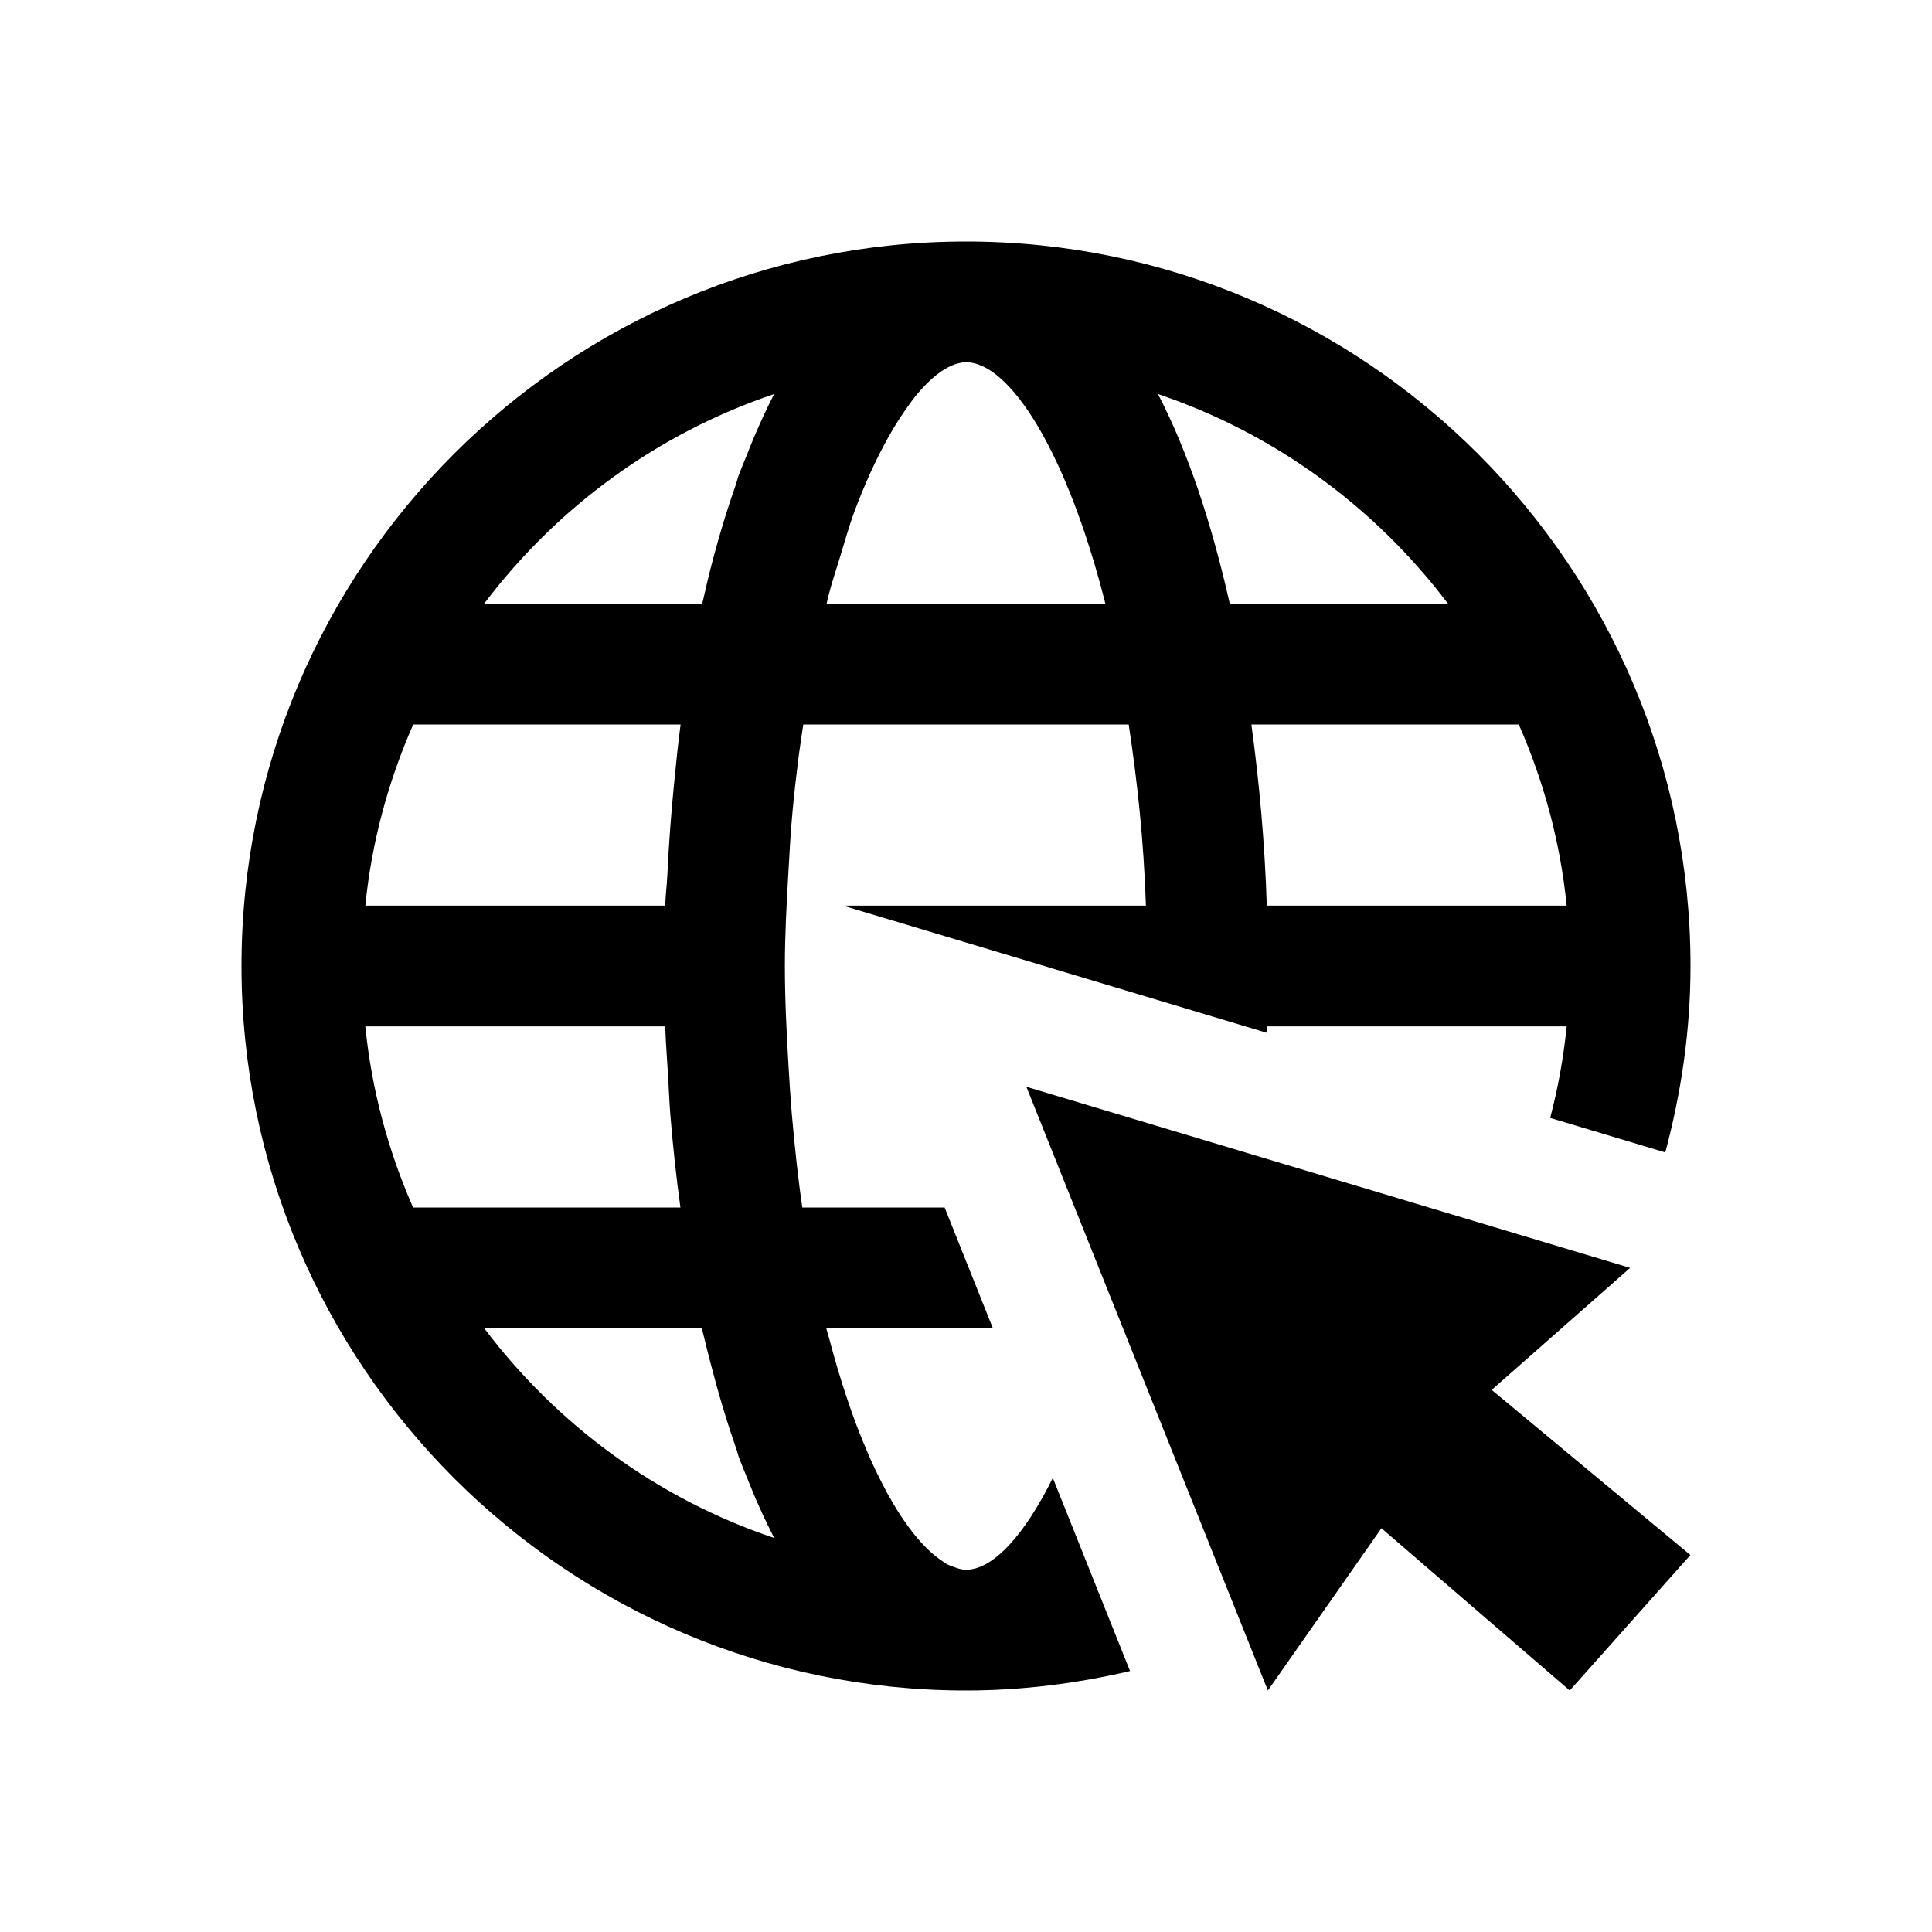 <?xml version="1.0"?>
<svg xmlns="http://www.w3.org/2000/svg" viewBox="0 0 32 32">
    <path style="line-height:normal;text-indent:0;text-align:start;text-decoration-line:none;text-decoration-style:solid;text-decoration-color:#000;text-transform:none;block-progression:tb;isolation:auto;mix-blend-mode:normal" d="M 16 4 C 9.383 4 4 9.383 4 16 C 4 22.617 9.383 28 16 28 C 16.936 28 17.842 27.882 18.717 27.678 L 17.438 24.479 C 16.954 25.454 16.437 26 16 26 C 15.925 26 15.848 25.974 15.77 25.943 C 15.741 25.931 15.713 25.924 15.682 25.906 C 15.658 25.894 15.633 25.872 15.609 25.857 C 15.49 25.779 15.357 25.666 15.201 25.484 C 15.111 25.379 15.019 25.255 14.926 25.115 C 14.848 24.998 14.769 24.863 14.691 24.723 C 14.668 24.679 14.645 24.634 14.621 24.588 C 14.468 24.299 14.32 23.957 14.18 23.59 C 14.126 23.448 14.075 23.296 14.023 23.143 C 13.921 22.839 13.826 22.519 13.736 22.178 C 13.72 22.116 13.701 22.063 13.686 22 L 16.445 22 L 15.646 20 L 13.289 20 C 13.216 19.505 13.162 18.983 13.115 18.451 C 13.094 18.2 13.077 17.942 13.062 17.682 C 13.03 17.131 13 16.577 13 16 C 13 15.464 13.03 14.951 13.059 14.438 C 13.077 14.098 13.097 13.763 13.127 13.439 C 13.157 13.113 13.194 12.799 13.234 12.486 C 13.256 12.321 13.281 12.16 13.305 12 L 18.695 12 C 18.835 12.924 18.944 13.912 18.98 15 L 14 15 L 14.008 15.014 L 15.59 15.488 L 20.977 17.105 C 20.978 17.07 20.981 17.035 20.982 17 L 25.949 17 C 25.897 17.518 25.805 18.024 25.676 18.516 L 27.582 19.088 C 27.846 18.101 28 17.069 28 16 C 28 9.383 22.617 4 16 4 z M 16 6 C 16.727 6 17.674 7.491 18.309 10 L 13.691 10 C 13.701 9.961 13.709 9.915 13.719 9.877 C 13.778 9.647 13.847 9.444 13.912 9.23 C 13.99 8.974 14.066 8.705 14.15 8.477 C 14.326 8.008 14.516 7.594 14.709 7.25 C 14.796 7.093 14.883 6.954 14.971 6.826 C 15.049 6.713 15.125 6.604 15.201 6.516 C 15.373 6.316 15.519 6.193 15.646 6.115 C 15.666 6.104 15.684 6.093 15.703 6.084 C 15.744 6.063 15.784 6.045 15.82 6.033 C 15.881 6.014 15.942 6 16 6 z M 12.822 6.527 C 12.7 6.764 12.585 7.014 12.475 7.275 C 12.438 7.361 12.404 7.451 12.369 7.539 C 12.324 7.654 12.276 7.762 12.232 7.881 C 12.215 7.928 12.202 7.985 12.186 8.033 C 12.028 8.482 11.886 8.955 11.76 9.453 C 11.722 9.6 11.689 9.752 11.654 9.902 C 11.647 9.935 11.638 9.967 11.631 10 L 8.018 10 C 9.222 8.405 10.889 7.178 12.822 6.527 z M 19.18 6.527 C 21.113 7.178 22.78 8.405 23.984 10 L 20.369 10 C 20.073 8.684 19.681 7.492 19.18 6.527 z M 6.844 12 L 11.273 12 C 11.229 12.325 11.197 12.656 11.164 12.988 C 11.115 13.483 11.077 13.986 11.053 14.504 C 11.045 14.671 11.023 14.832 11.018 15 L 6.051 15 C 6.156 13.942 6.433 12.935 6.844 12 z M 20.727 12 L 25.156 12 C 25.567 12.935 25.843 13.942 25.949 15 L 20.982 15 C 20.95 13.979 20.859 12.973 20.727 12 z M 6.051 17 L 11.018 17 C 11.027 17.277 11.05 17.551 11.066 17.826 C 11.079 18.043 11.086 18.262 11.104 18.475 C 11.146 18.99 11.201 19.5 11.27 20 L 6.842 20 C 6.432 19.065 6.156 18.058 6.051 17 z M 17 18 L 21 28 L 22.881 25.312 L 26 28 L 27.998 25.756 L 24.707 23.021 L 27 21 L 17 18 z M 8.02 22 L 11.625 22 C 11.639 22.063 11.655 22.121 11.67 22.184 C 11.703 22.323 11.738 22.457 11.773 22.592 C 11.9 23.086 12.042 23.561 12.199 24.006 C 12.212 24.041 12.22 24.084 12.232 24.119 C 12.286 24.266 12.344 24.401 12.4 24.541 C 12.43 24.615 12.46 24.69 12.49 24.762 C 12.584 24.983 12.682 25.195 12.785 25.398 C 12.797 25.422 12.808 25.449 12.82 25.473 C 10.887 24.823 9.224 23.597 8.02 22 z" font-weight="400" font-family="sans-serif" white-space="normal" overflow="visible"/>
</svg>
